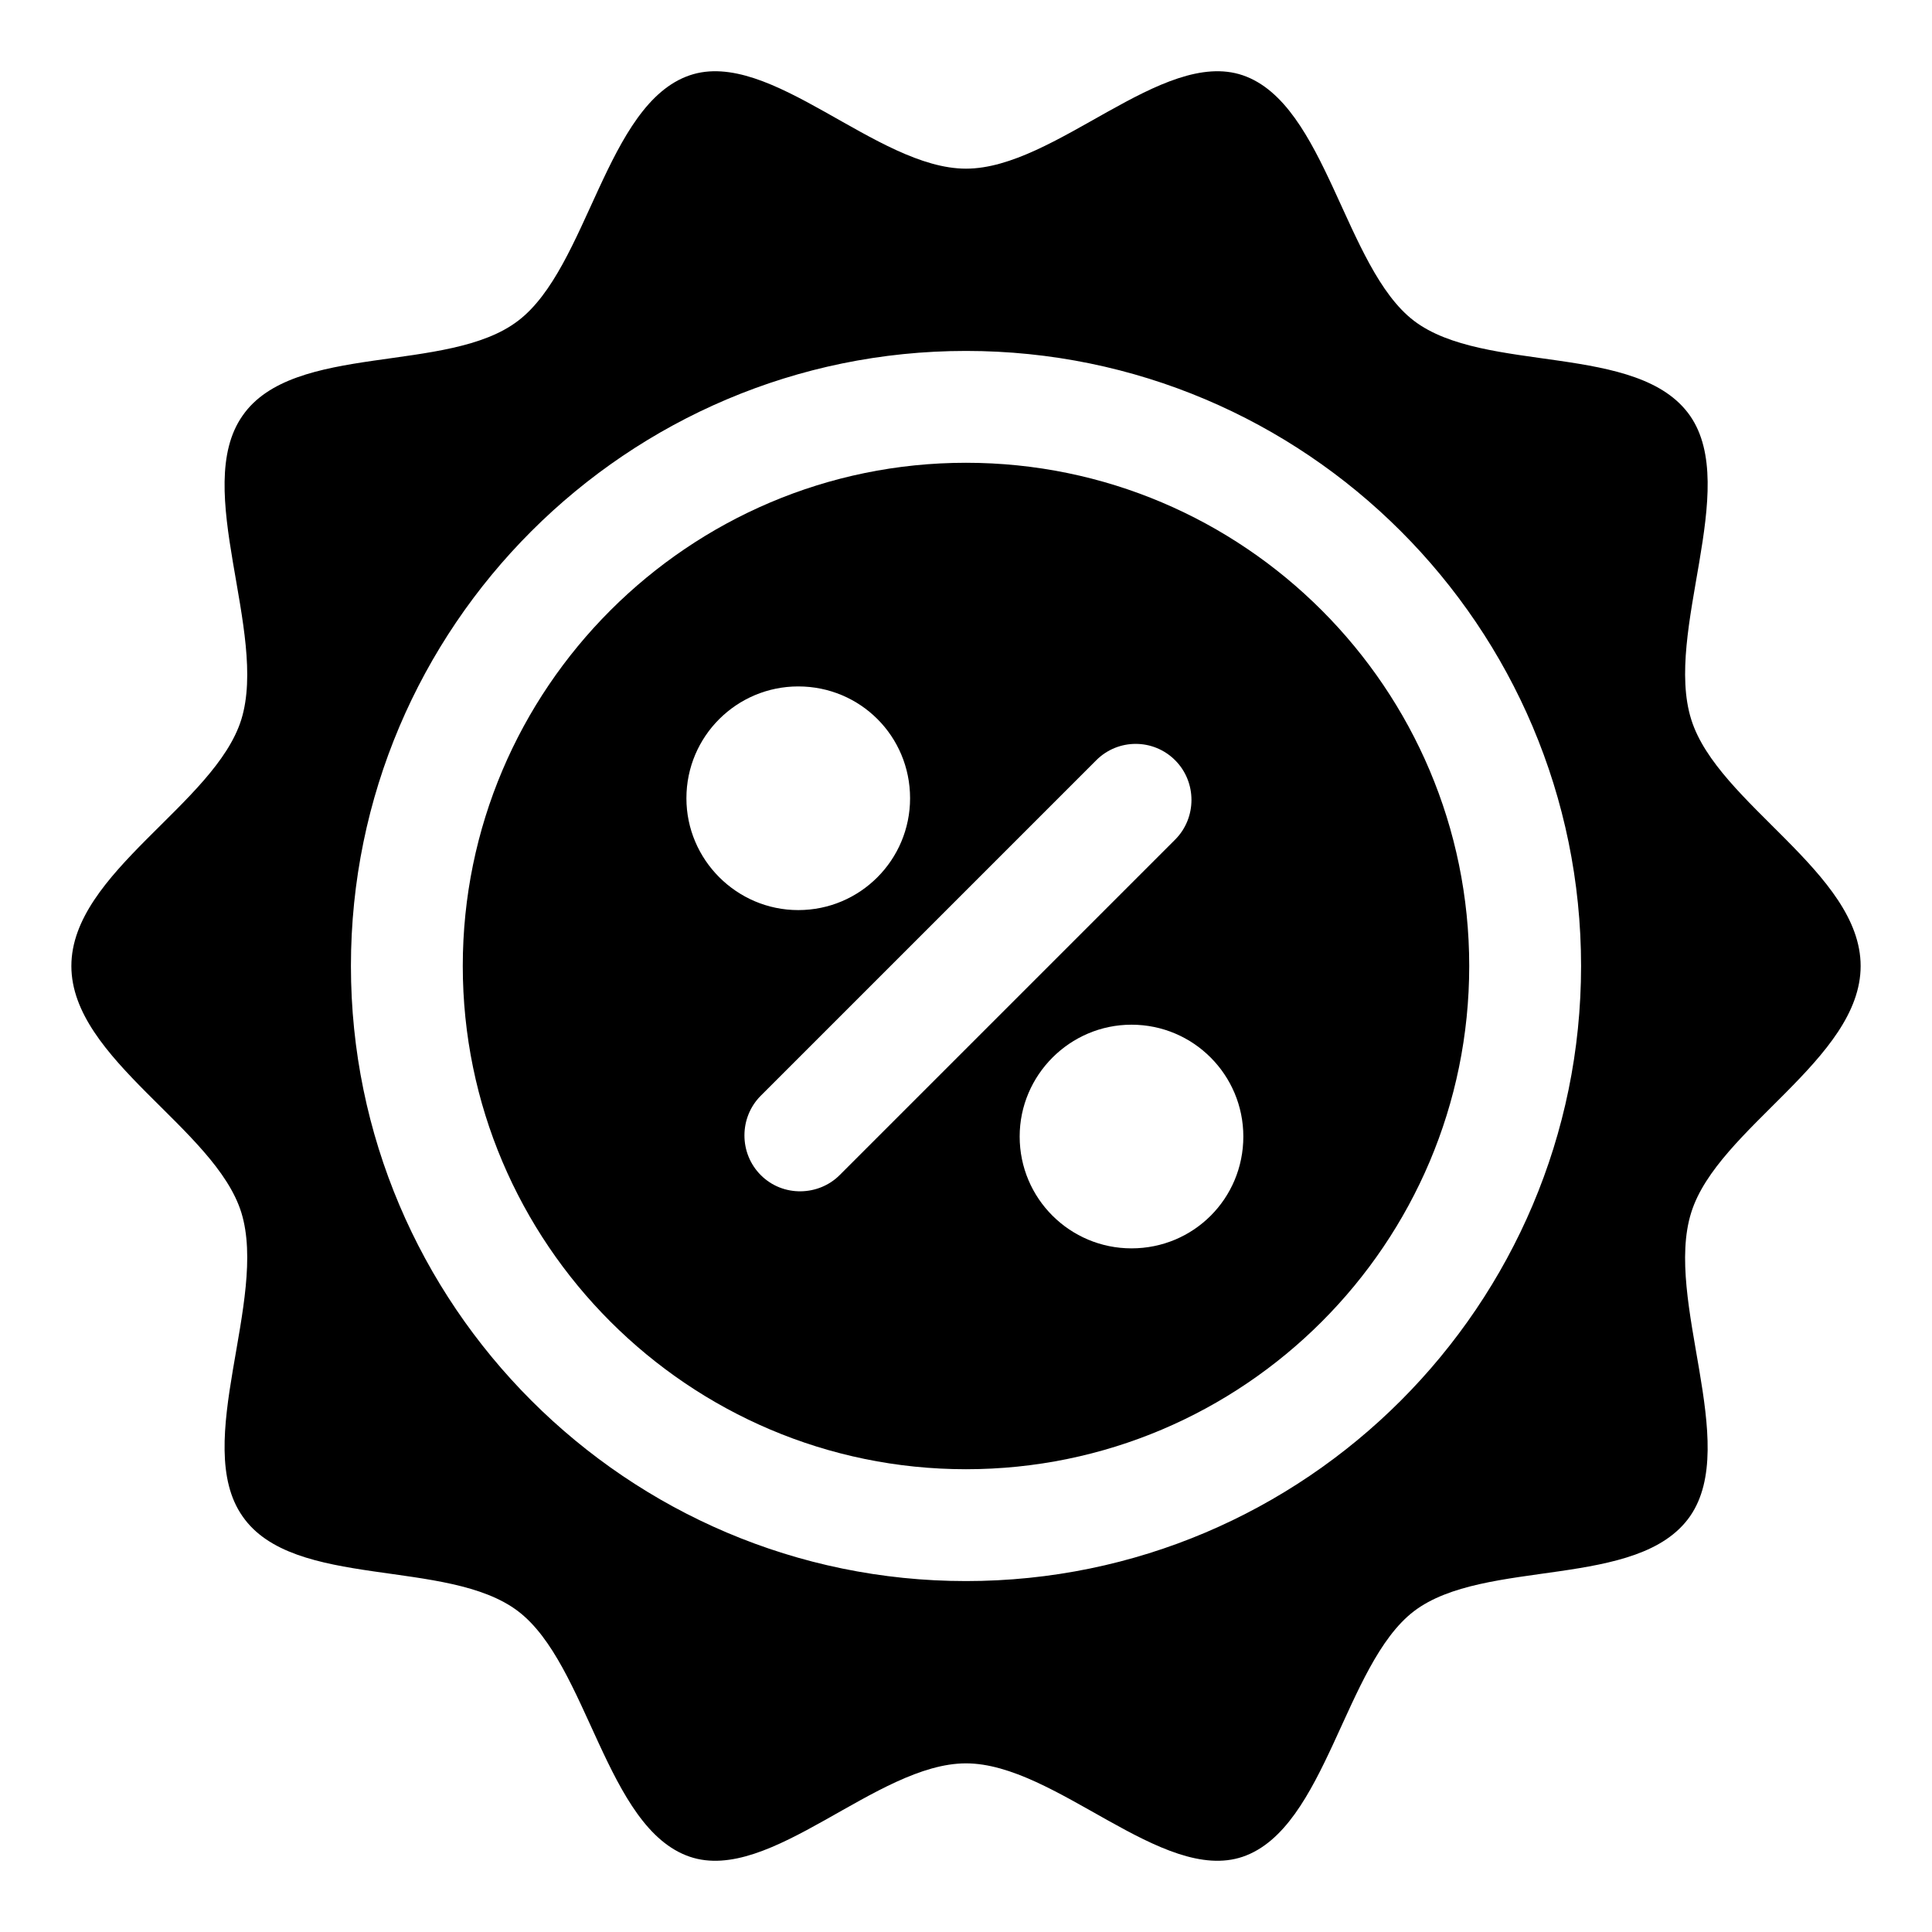 <?xml version="1.0" encoding="UTF-8"?>
<!-- Uploaded to: ICON Repo, www.iconrepo.com, Generator: ICON Repo Mixer Tools -->
<svg fill="#000000" width="800px" height="800px" version="1.1" viewBox="144 144 512 512" xmlns="http://www.w3.org/2000/svg">
 <g>
  <path d="m400 533.36c73.645 0 133.36-59.863 133.36-133.36 0-73.496-59.715-133.36-133.36-133.36-73.496 0-133.36 59.863-133.36 133.36s59.863 133.36 133.36 133.36zm73.496-88.168c0 16.449-13.188 29.637-29.637 29.637-16.301 0-29.637-13.188-29.637-29.637 0-16.301 13.336-29.637 29.637-29.637 16.449 0.004 29.637 13.34 29.637 29.637zm-38.973-99.723c5.777-5.777 15.113-5.777 20.895 0 5.777 5.777 5.777 15.262 0 21.043l-88.906 88.906c-5.547 5.547-15 5.894-20.895 0-5.777-5.777-5.777-15.262 0-21.043zm-78.98-19.559c16.449 0 29.637 13.188 29.637 29.637 0 16.301-13.188 29.637-29.637 29.637-16.301 0-29.637-13.336-29.637-29.637 0.004-16.449 13.34-29.637 29.637-29.637z"/>
  <path d="m207.96 465.35c7.113 23.117-13.188 61.199 0.297 80.461 13.484 19.559 54.383 10.965 73.051 25.191 18.523 14.078 23.266 57.492 45.492 65.051 21.336 7.262 49.492-24.746 73.199-24.746 23.707 0 52.012 32.008 73.348 24.746 22.078-7.555 26.969-50.973 45.344-65.051 18.672-14.227 59.57-5.629 73.199-25.191 13.336-19.262-6.965-57.344 0.297-80.461 6.969-22.375 44.902-40.602 44.902-65.348s-37.934-42.973-44.898-65.348c-7.262-23.117 13.039-61.199-0.297-80.461-13.633-19.559-54.531-10.965-73.199-25.191-18.375-14.078-23.266-57.492-45.344-65.051-21.34-7.262-49.641 24.746-73.348 24.746-23.711 0-51.863-32.008-73.203-24.746-22.227 7.559-26.969 50.973-45.492 65.051-18.523 14.227-59.566 5.629-73.051 25.191-13.484 19.262 6.816 57.344-0.297 80.461-6.965 22.375-45.047 40.602-45.047 65.348s38.082 42.973 45.047 65.348zm192.04-228.35c89.945 0 163 73.051 163 163 0 89.797-73.051 163-163 163-89.797 0-163-73.199-163-163-0.004-89.941 73.199-163 163-163z"/>
 </g>
</svg>